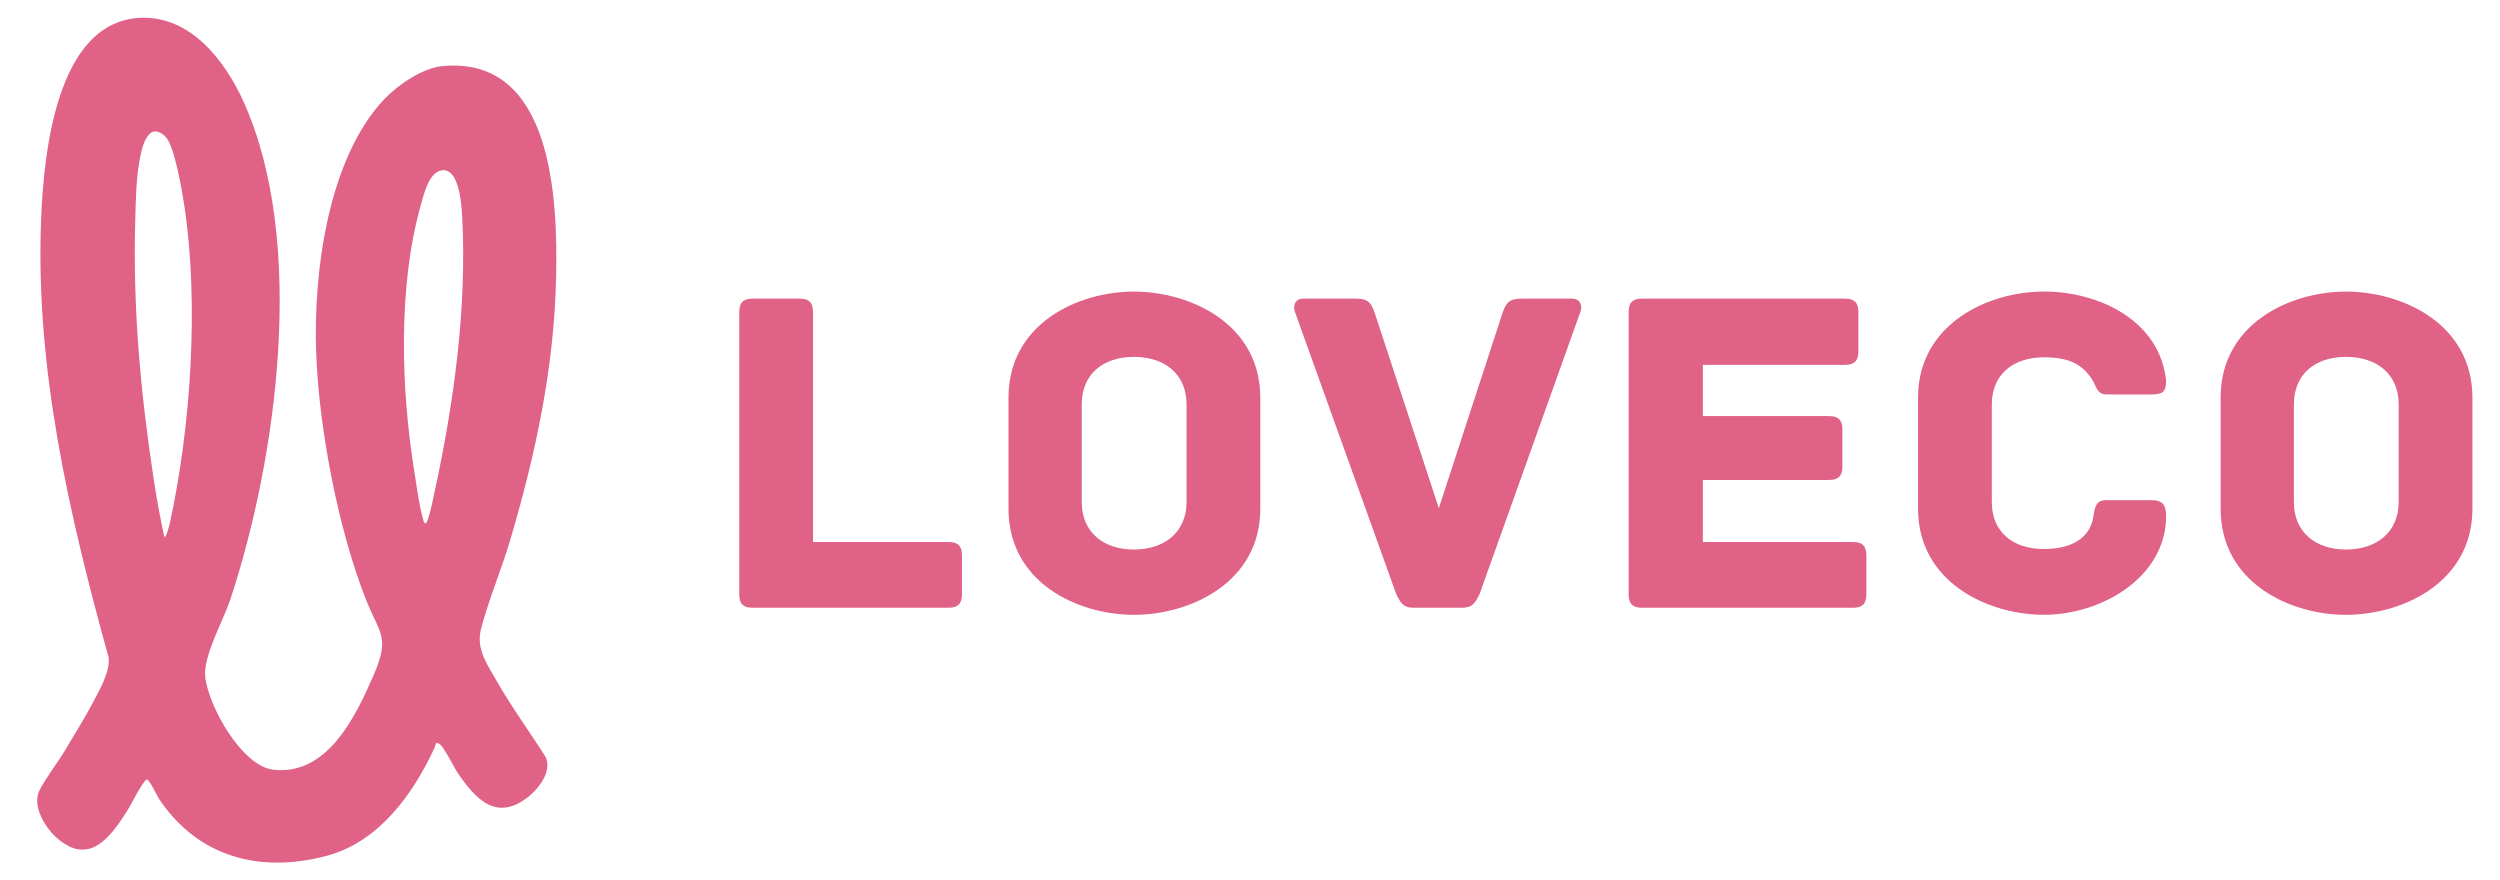 <svg viewBox="0 0 803.28 282.88" xmlns="http://www.w3.org/2000/svg" data-sanitized-data-name="Layer 1" data-name="Layer 1" id="Layer_1">
  <defs>
    <style>
      .cls-1 {
        fill: #e06287;
      }

      .cls-2 {
        isolation: isolate;
      }
    </style>
  </defs>
  <path d="M123.46,31.88c4.29-4.56,12.26-10.01,18.63-10.63,35.62-3.45,37.11,42.97,36.6,67.65-.59,29.09-6.59,57.1-14.82,84.83-2.76,9.3-6.93,19.14-9.3,28.31-1.68,6.52,1.95,11.34,5.08,16.85,4.75,8.36,10.52,16.16,15.64,24.3,2.17,4.42-1.97,9.96-5.31,12.66-10.27,8.31-17.04,1.17-22.98-7.62-1.22-1.81-4.47-8.51-5.88-9.24-1.48-.77-1.03.28-1.47,1.24-6.96,15.01-17.91,30.28-34.66,34.75-21.48,5.72-41.41.44-53.94-18.37-.67-1-3.1-6.33-3.88-6.16-1.15.25-5.26,8.46-6.26,10.03-5.51,8.63-12.24,17.88-22.64,8.76-3.76-3.3-8.08-10.32-5.58-15.29,2.03-4.02,5.87-8.93,8.3-13.02,2.92-4.92,6.04-9.88,8.72-14.93,2.19-4.13,5.57-9.91,5.24-14.57-12.68-45.9-23.7-93.14-21.73-141.15.83-20.34,4.68-63.85,32.36-64.57,15.88-.41,26.8,13.92,32.71,27.02,20.23,44.84,10.81,114.35-4.32,159.99-2.27,6.84-8.64,17.95-8.04,24.56.84,9.26,11.69,28.89,21.91,30.04,17.31,1.94,26.34-16.91,32.16-30.26,5.43-12.46,2.02-13.27-2.38-24.36-9.01-22.75-15.19-55.31-16.04-79.74-.88-25.42,3.78-61.89,21.89-81.1v.02ZM52.77,172.49c.66.49,1.72-4.04,1.84-4.56,6.7-30.78,9.3-69.95,4.73-101.09-.68-4.64-3.21-20.09-6.17-22.92-5.83-5.57-7.75,4.05-8.45,8.26-1.01,6.08-1.11,12.75-1.27,18.89-.76,28.24,1.69,54.75,5.88,82.56.95,6.32,2.12,12.61,3.44,18.86ZM142.18,54.69c-4.42.39-6.07,8.02-7.06,11.55-7.25,25.83-6.28,58.66-2.03,85.02.73,4.51,1.52,10.87,2.73,15.11.19.67.22,1.4.85,1.85.52-.36.67-.89.86-1.46.9-2.6,1.65-6.59,2.25-9.38,6.14-28.4,10.26-58.7,8.72-87.86-.21-3.89-.98-15.3-6.32-14.83h0Z" class="cls-1"></path>
  <g class="cls-2">
    <g class="cls-2">
      <path d="M309.09,178.52v12.38c0,2.72-.91,4.38-4.38,4.38h-62.8c-3.47,0-4.38-1.66-4.38-4.38v-90.57c0-3.47,1.66-4.38,4.38-4.38h14.94c2.72,0,4.38.91,4.38,4.38v73.82h43.48c3.47,0,4.38,1.66,4.38,4.38Z" class="cls-1"></path>
      <path d="M404.95,163.43c0,23.85-22.64,34.12-40.61,34.12s-40.3-10.27-40.3-34.12v-35.62c0-23.85,22.34-34.12,40.3-34.12s40.61,10.26,40.61,34.12v35.62ZM381.25,129.92c0-9.66-6.94-15.25-16.91-15.25s-16.76,5.59-16.76,15.25v31.4c0,9.66,6.94,15.25,16.76,15.25s16.91-5.58,16.91-15.25v-31.4Z" class="cls-1"></path>
      <path d="M507.75,100.33l-32.3,90.42c-1.81,3.92-2.87,4.53-6.19,4.53h-14.49c-3.32,0-4.38-.6-6.19-4.53l-32.46-90.42c-.75-1.96-.15-4.38,2.72-4.38h16.76c3.92,0,4.98,1.21,6.19,4.83l20.53,62.5,20.38-62.5c1.21-3.62,2.26-4.83,6.34-4.83h16c2.87,0,3.47,2.42,2.72,4.38Z" class="cls-1"></path>
      <path d="M599.69,178.52v12.38c0,2.72-.91,4.38-4.38,4.38h-67.63c-3.47,0-4.38-1.66-4.38-4.38v-90.57c0-2.72.91-4.38,4.38-4.38h65.06c3.47,0,4.38,1.66,4.38,4.38v12.53c0,2.72-.91,4.38-4.38,4.38h-45.59v16.45h40.46c3.47,0,4.38,1.66,4.38,4.38v11.77c0,2.72-.91,4.38-4.38,4.38h-40.46v19.93h48.16c3.47,0,4.38,1.66,4.38,4.38Z" class="cls-1"></path>
      <path d="M656.75,197.54c-17.96,0-40.46-10.42-40.46-34.12v-35.62c0-23.7,22.49-34.12,40.46-34.12s37.29,9.51,39.25,28.68c0,3.62-1.21,4.38-4.68,4.38h-14.49c-3.17,0-3.32-2.87-4.53-4.68-3.17-4.98-7.4-7.25-15.55-7.25-9.96,0-16.76,5.58-16.76,15.1v31.4c0,9.66,6.79,15.1,16.76,15.1,8.15,0,14.64-3.02,15.85-10.27.45-3.02.75-5.43,4.08-5.43h14.79c3.32,0,4.53,1.51,4.53,5.13,0,19.47-20.53,31.7-39.25,31.7Z" class="cls-1"></path>
      <path d="M794.42,163.43c0,23.85-22.64,34.12-40.61,34.12s-40.3-10.27-40.3-34.12v-35.62c0-23.85,22.34-34.12,40.3-34.12s40.61,10.26,40.61,34.12v35.62ZM770.72,129.92c0-9.66-6.94-15.25-16.91-15.25s-16.76,5.59-16.76,15.25v31.4c0,9.66,6.94,15.25,16.76,15.25s16.91-5.58,16.91-15.25v-31.4Z" class="cls-1"></path>
    </g>
  </g>
</svg>